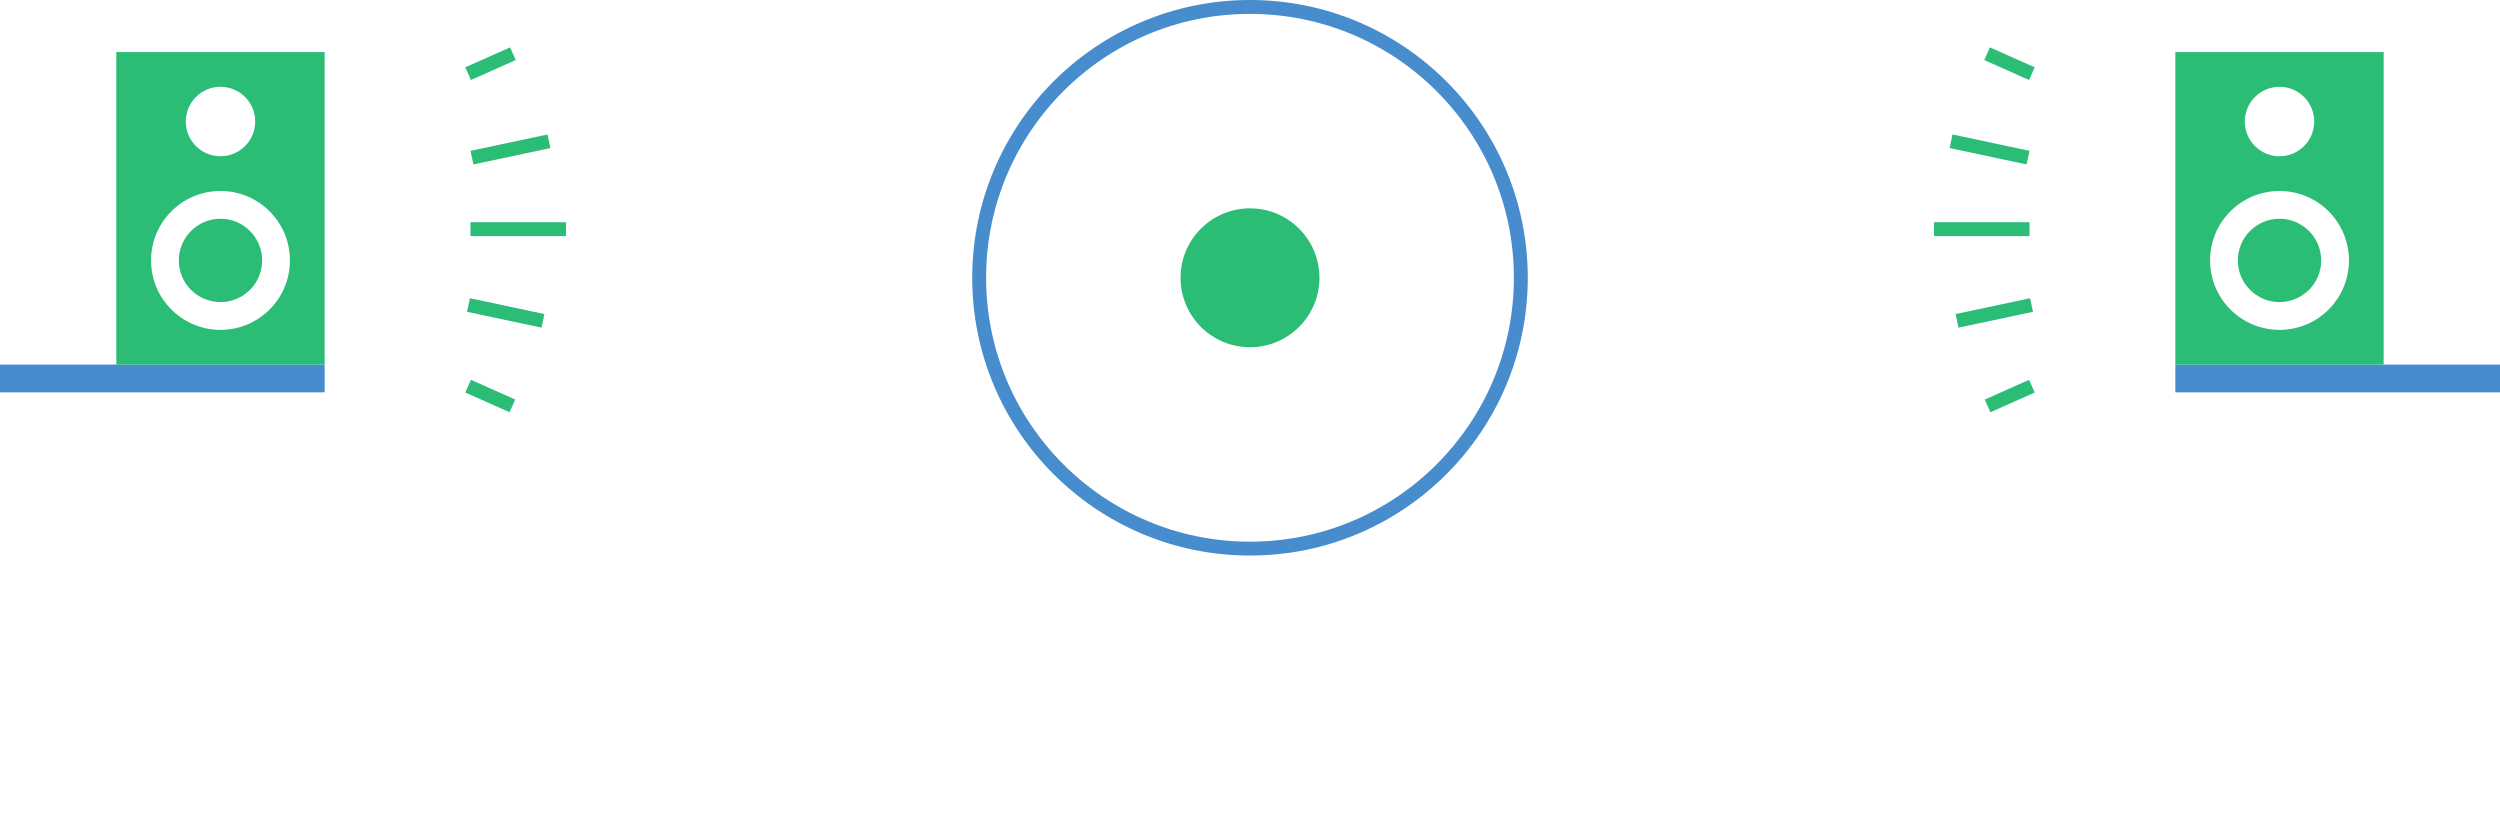 <svg width="1440" height="480" viewBox="0 0 1440 480" fill="none" xmlns="http://www.w3.org/2000/svg">
<path d="M876 160C876 246.156 806.156 316 720 316C633.844 316 564 246.156 564 160C564 73.844 633.844 4 720 4C806.156 4 876 73.844 876 160Z" stroke="#478DCE" stroke-width="8"/>
<circle cx="720" cy="160" r="39.5" fill="#2BBC76" stroke="#2BBC76"/>
<rect width="187" height="16" transform="matrix(-1 0 0 1 187 210)" fill="#478DCE"/>
<path fill-rule="evenodd" clip-rule="evenodd" d="M187 30H67V210H187V30ZM107 70C107 81.046 115.954 90 127 90C138.046 90 147 81.046 147 70C147 58.954 138.046 50 127 50C115.954 50 107 58.954 107 70ZM103 150C103 163.255 113.745 174 127 174C140.255 174 151 163.255 151 150C151 136.745 140.255 126 127 126C113.745 126 103 136.745 103 150ZM87 150C87 172.091 104.909 190 127 190C149.091 190 167 172.091 167 150C167 127.909 149.091 110 127 110C104.909 110 87 127.909 87 150Z" fill="#2BBC76"/>
<rect x="271" y="128" width="55" height="8" fill="#2BBC76"/>
<rect x="271.012" y="86.884" width="45.336" height="8" transform="rotate(-12 271.012 86.884)" fill="#2BBC76"/>
<rect x="270.663" y="171.777" width="43.867" height="8" transform="rotate(12 270.663 171.777)" fill="#2BBC76"/>
<rect x="268" y="38.777" width="28.252" height="8" transform="rotate(-24 268 38.777)" fill="#2BBC76"/>
<rect x="271.254" y="218.777" width="27.934" height="8" transform="rotate(24 271.254 218.777)" fill="#2BBC76"/>
<rect x="1253" y="210" width="187" height="16" fill="#478DCE"/>
<path fill-rule="evenodd" clip-rule="evenodd" d="M1253 30H1373V210H1253V30ZM1333 70C1333 81.046 1324.05 90 1313 90C1301.95 90 1293 81.046 1293 70C1293 58.954 1301.95 50 1313 50C1324.05 50 1333 58.954 1333 70ZM1337 150C1337 163.255 1326.25 174 1313 174C1299.75 174 1289 163.255 1289 150C1289 136.745 1299.75 126 1313 126C1326.25 126 1337 136.745 1337 150ZM1353 150C1353 172.091 1335.09 190 1313 190C1290.91 190 1273 172.091 1273 150C1273 127.909 1290.91 110 1313 110C1335.09 110 1353 127.909 1353 150Z" fill="#2BBC76"/>
<rect width="55" height="8" transform="matrix(-1 0 0 1 1169 128)" fill="#2BBC76"/>
<rect width="45.336" height="8" transform="matrix(-0.978 -0.208 -0.208 0.978 1168.99 86.884)" fill="#2BBC76"/>
<rect width="43.867" height="8" transform="matrix(-0.978 0.208 0.208 0.978 1169.34 171.777)" fill="#2BBC76"/>
<rect width="28.252" height="8" transform="matrix(-0.914 -0.407 -0.407 0.914 1172 38.777)" fill="#2BBC76"/>
<rect width="27.934" height="8" transform="matrix(-0.914 0.407 0.407 0.914 1168.75 218.777)" fill="#2BBC76"/>
</svg>
